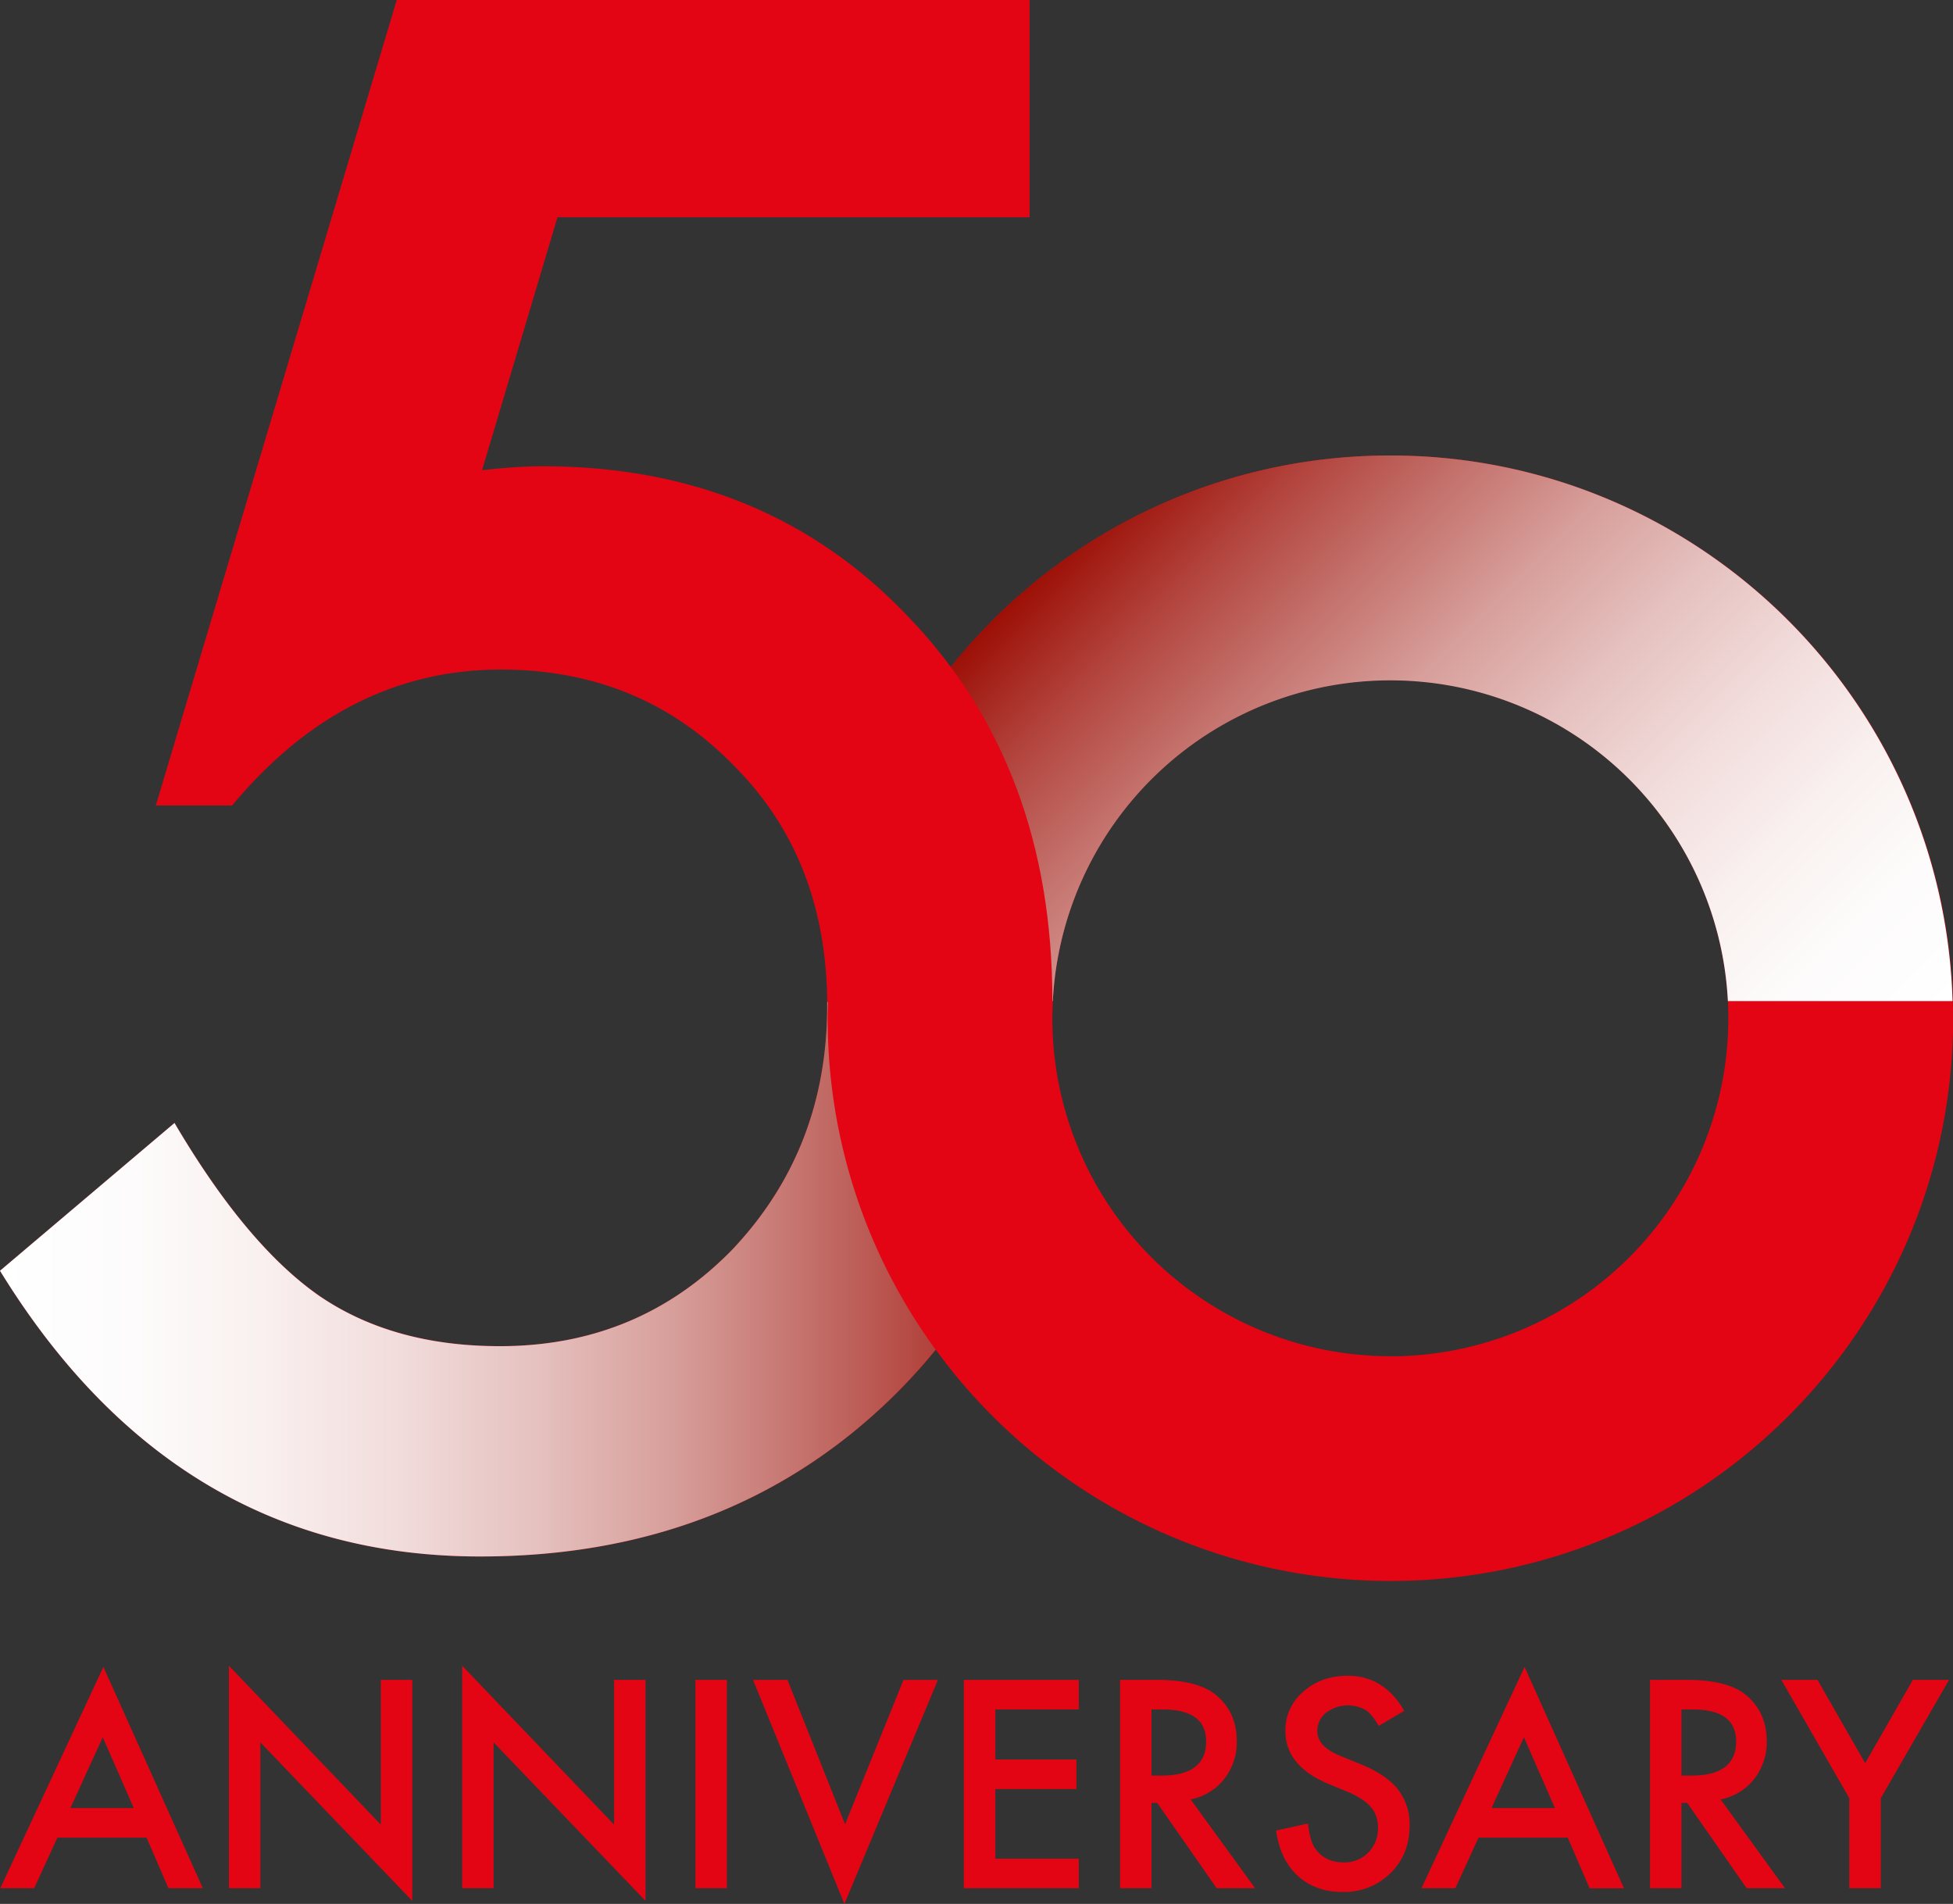 <svg xmlns="http://www.w3.org/2000/svg" xmlns:xlink="http://www.w3.org/1999/xlink" viewBox="0 0 819.06 798.37"><rect x="0" y="0" width="819.06" height="798.37" fill="#333333" stroke="none"/><defs><style>.cls-1{isolation:isolate;}.cls-2{fill:#e30513;}.cls-3{fill:none;}.cls-4,.cls-5{mix-blend-mode:multiply;}.cls-4{fill:url(#linear-gradient);}.cls-5{fill:url(#linear-gradient-2);}</style><linearGradient id="linear-gradient" x1="723.65" y1="515.02" x2="442.54" y2="233.91" gradientUnits="userSpaceOnUse"><stop offset="0" stop-color="#fff"/><stop offset="0.13" stop-color="#fdfbfb"/><stop offset="0.25" stop-color="#f9f0ef"/><stop offset="0.38" stop-color="#f1dcdb"/><stop offset="0.51" stop-color="#e5c1bf"/><stop offset="0.64" stop-color="#d79e9a"/><stop offset="0.76" stop-color="#c5736e"/><stop offset="0.89" stop-color="#b1413a"/><stop offset="1" stop-color="#9c0f06"/></linearGradient><linearGradient id="linear-gradient-2" x1="0" y1="536.44" x2="441.35" y2="536.44" xlink:href="#linear-gradient"/></defs><g class="cls-1"><g id="レイヤー_2" data-name="レイヤー 2"><g id="katman_1" data-name="katman 1"><path class="cls-2" d="M61.47,770.59H24.07L14.34,791.8H.13L43.36,699,85.07,791.8H70.64Zm-5.37-12.4-13-29.7-13.58,29.7Z"/><path class="cls-2" d="M96,791.8V698.5l63.71,66.65V704.44h13.19v92.68l-63.72-66.48V791.8Z"/><path class="cls-2" d="M193.82,791.8V698.5l63.72,66.65V704.44h13.18v92.68L207,730.64V791.8Z"/><path class="cls-2" d="M304.84,704.44V791.8H291.66V704.44Z"/><path class="cls-2" d="M330.25,704.44,354.41,765l24.5-60.54h14.43l-39.21,93.93-38.31-93.93Z"/><path class="cls-2" d="M452.42,716.83h-35v21h34v12.39h-34v29.2h35V791.8H404.21V704.44h48.21Z"/><path class="cls-2" d="M499.33,754.57l27.05,37.23H510.25L485.3,756h-2.38V791.8H469.74V704.44h15.45q17.31,0,25,6.5,8.49,7.24,8.48,19.13a24.85,24.85,0,0,1-5.31,16A23.71,23.71,0,0,1,499.33,754.57Zm-16.41-10h4.19q18.74,0,18.73-14.32,0-13.41-18.22-13.41h-4.7Z"/><path class="cls-2" d="M588.91,717.4l-10.7,6.33q-3-5.21-5.71-6.79a15.18,15.18,0,0,0-16.41,1.31,9.62,9.62,0,0,0-3.62,7.7q0,6.39,9.5,10.3l8.72,3.57q10.63,4.3,15.56,10.51a23.68,23.68,0,0,1,4.92,15.2q0,12.06-8,19.93a27.56,27.56,0,0,1-20.09,7.93q-11.37,0-18.79-6.77t-9.11-19l13.36-2.94q.9,7.69,3.16,10.64,4.08,5.65,11.89,5.66a13.81,13.81,0,0,0,10.24-4.13,14.25,14.25,0,0,0,4.07-10.46,14.76,14.76,0,0,0-.7-4.67,12,12,0,0,0-2.21-3.9,17.29,17.29,0,0,0-3.88-3.33,36.56,36.56,0,0,0-5.66-3L557,748q-17.94-7.57-17.93-22.16a21,21,0,0,1,7.52-16.46q7.53-6.67,18.73-6.67Q580.42,702.74,588.91,717.4Z"/><path class="cls-2" d="M657.49,770.59h-37.4l-9.74,21.21h-14.2L639.38,699l41.7,92.85H666.66Zm-5.38-12.4-13-29.7-13.58,29.7Z"/><path class="cls-2" d="M721.6,754.57l27,37.23H732.52L707.57,756h-2.38V791.8H692V704.44h15.44q17.32,0,25,6.5,8.49,7.24,8.49,19.13a24.8,24.8,0,0,1-5.32,16A23.66,23.66,0,0,1,721.6,754.57Zm-16.41-10h4.19q18.72,0,18.73-14.32,0-13.41-18.22-13.41h-4.7Z"/><path class="cls-2" d="M775.58,754.06l-28.52-49.62h15.17l20,34.91,20-34.91H817.4l-28.63,49.62V791.8H775.58Z"/><path class="cls-2" d="M583.09,191c-128,0-232.17,102-235.79,229.14-.07,2.28-.18,4.54-.18,6.82a236.06,236.06,0,0,0,236,236c130.32,0,236-105.64,236-236S713.41,191,583.09,191Zm0,377.71A141.75,141.75,0,1,1,724.83,427,141.73,141.73,0,0,1,583.09,568.75Z"/><path class="cls-3" d="M583.09,285.26A141.75,141.75,0,1,0,724.83,427,141.73,141.73,0,0,0,583.09,285.26Z"/><path class="cls-4" d="M441.54,419.8a141.74,141.74,0,0,1,283.11,0h94.22C815.06,292.82,711,191,583.09,191s-232,101.78-235.77,228.76Z"/><path class="cls-2" d="M431.8,91.1h-198L202.17,197.18q7.07-.84,13.52-1.25c4.29-.27,8.25-.42,11.85-.42q93.6,0,153.5,63.24,60.32,62.81,60.32,161,0,101.5-68.22,167.23t-171.8,65.73Q73.63,652.69,0,532.88l73.21-62q30.36,51.59,61.15,72.8,30.78,20.81,75.3,20.8,58.23,0,97.75-40.77,39.52-42,39.52-101.92,0-61.56-39.1-100.67-39.1-40.33-97.76-40.35-65.31,0-112.73,57h-32L166.39,0H431.8Z"/><path class="cls-5" d="M347.3,420.18h-.4c0,.55,0,1.08,0,1.63q0,59.9-39.52,101.92-39.53,40.77-97.75,40.77-44.52,0-75.3-20.8-30.8-21.23-61.15-72.8L0,532.88q73.64,119.8,201.34,119.81,103.57,0,171.8-65.73a232.4,232.4,0,0,0,19.25-21A234.84,234.84,0,0,1,347.12,427C347.12,424.72,347.23,422.46,347.3,420.18Z"/></g></g></g></svg>